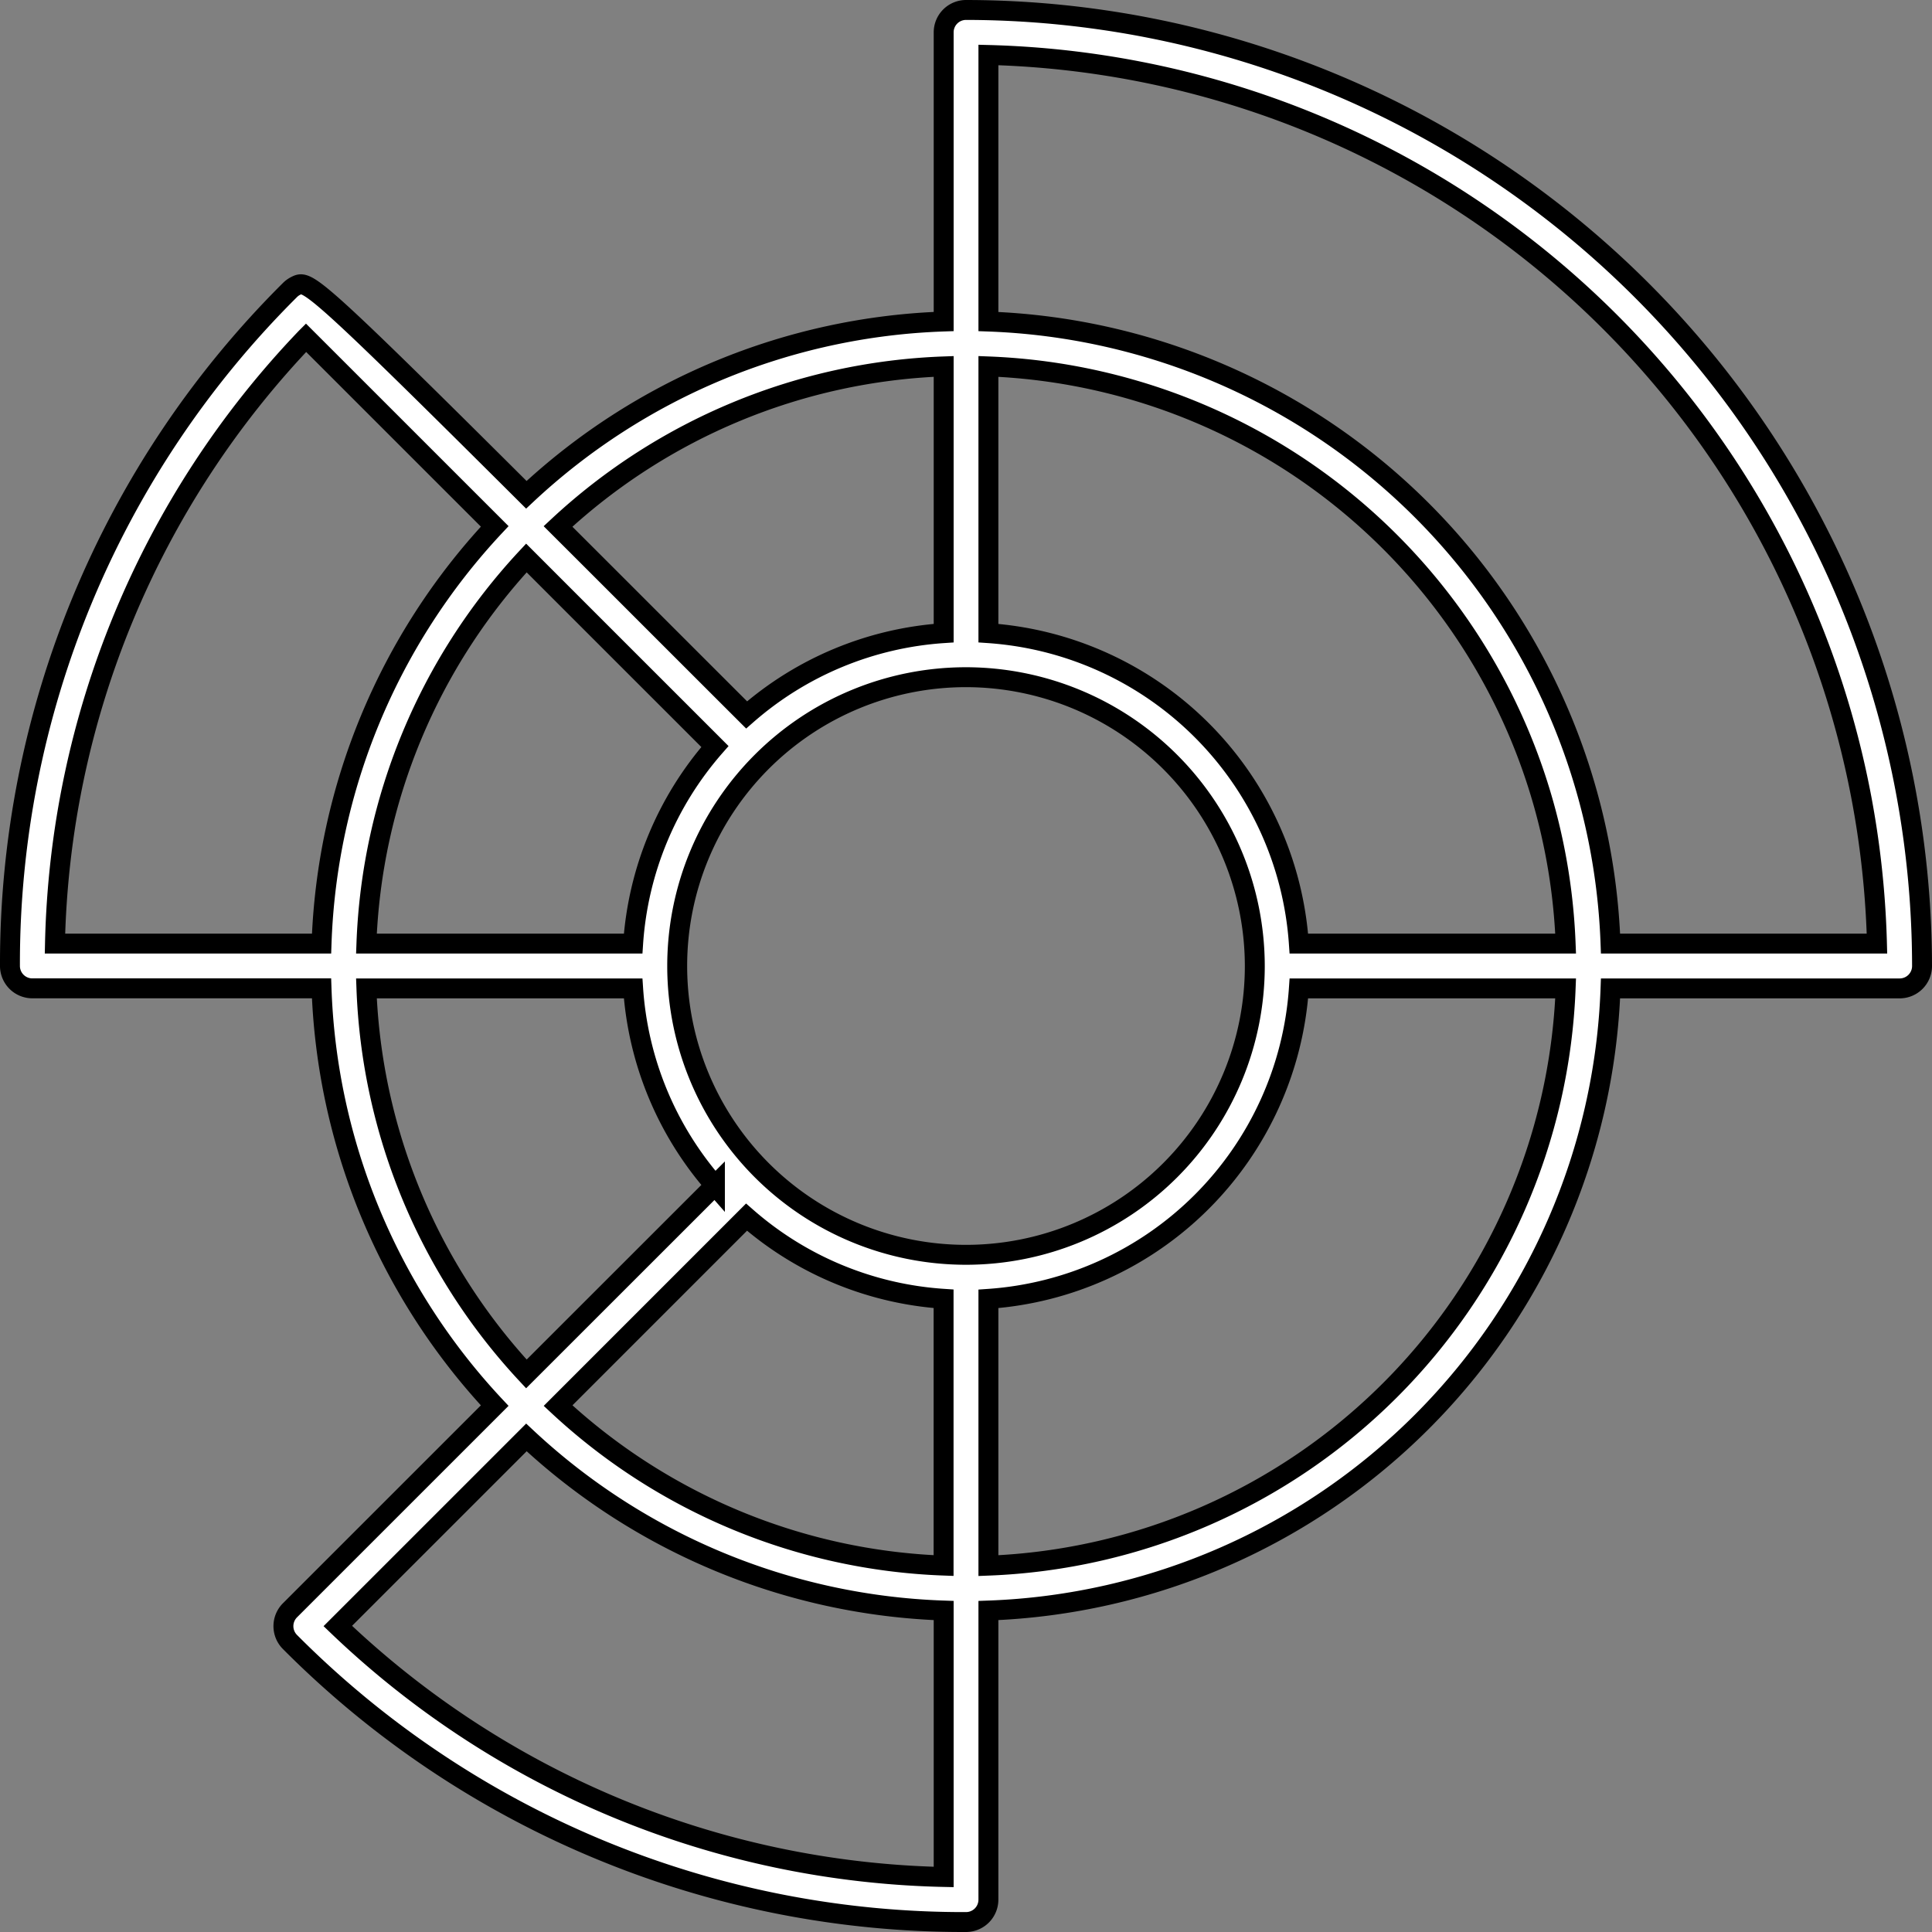 <svg xmlns="http://www.w3.org/2000/svg" width="97" height="97" viewBox="0 0 97 97">
  <rect x="0" y="0" width="97" height="97" fill="#808080" stroke="none"/>
  <path id="chart--sunburst_1_" d="M48.64,96.64A47.685,47.685,0,0,1,14.7,82.581a1.126,1.126,0,0,1,0-1.594L24.977,70.712a32.273,32.273,0,0,1-8.694-20.95H1.765A1.124,1.124,0,0,1,.64,48.637,47.675,47.675,0,0,1,14.7,14.7a1.128,1.128,0,0,1,.291-.209c.578-.291.709-.334,11.575,10.491a32.262,32.262,0,0,1,20.953-8.7V1.765A1.124,1.124,0,0,1,48.64.64a48.052,48.052,0,0,1,48,48,1.124,1.124,0,0,1-1.125,1.125H81A32.419,32.419,0,0,1,49.765,81V95.515A1.124,1.124,0,0,1,48.64,96.64ZM17.1,81.777a45.409,45.409,0,0,0,30.419,12.6V81a32.27,32.27,0,0,1-20.95-8.691ZM49.765,65.352V78.746A30.166,30.166,0,0,0,78.746,49.765H65.353A16.778,16.778,0,0,1,49.765,65.352ZM28.159,70.712a30.019,30.019,0,0,0,19.356,8.031V65.349a16.678,16.678,0,0,1-9.894-4.1ZM18.537,49.765a30.012,30.012,0,0,0,8.031,19.356l9.466-9.462a16.693,16.693,0,0,1-4.106-9.894ZM48.64,34.14a14.5,14.5,0,1,0,14.5,14.5A14.516,14.516,0,0,0,48.64,34.14ZM81,47.515H94.377A45.811,45.811,0,0,0,49.765,2.9V16.284A32.422,32.422,0,0,1,81,47.515Zm-15.644,0H78.746A30.163,30.163,0,0,0,49.765,18.537V31.928A16.778,16.778,0,0,1,65.352,47.515Zm-46.816,0H31.928a16.7,16.7,0,0,1,4.106-9.894c-1.537-1.538-5.425-5.422-9.466-9.466A30.027,30.027,0,0,0,18.537,47.515Zm-15.634,0H16.284a32.258,32.258,0,0,1,8.694-20.947c-3.994-3.991-7.853-7.853-9.475-9.472A45.415,45.415,0,0,0,2.9,47.515ZM28.156,26.571c2.588,2.581,5.7,5.7,9.469,9.463a16.693,16.693,0,0,1,9.894-4.106V18.537A30,30,0,0,0,28.156,26.571Z" transform="translate(-0.14 -0.14)" fill="#fff" stroke="#000" stroke-width="1"/>
</svg>
